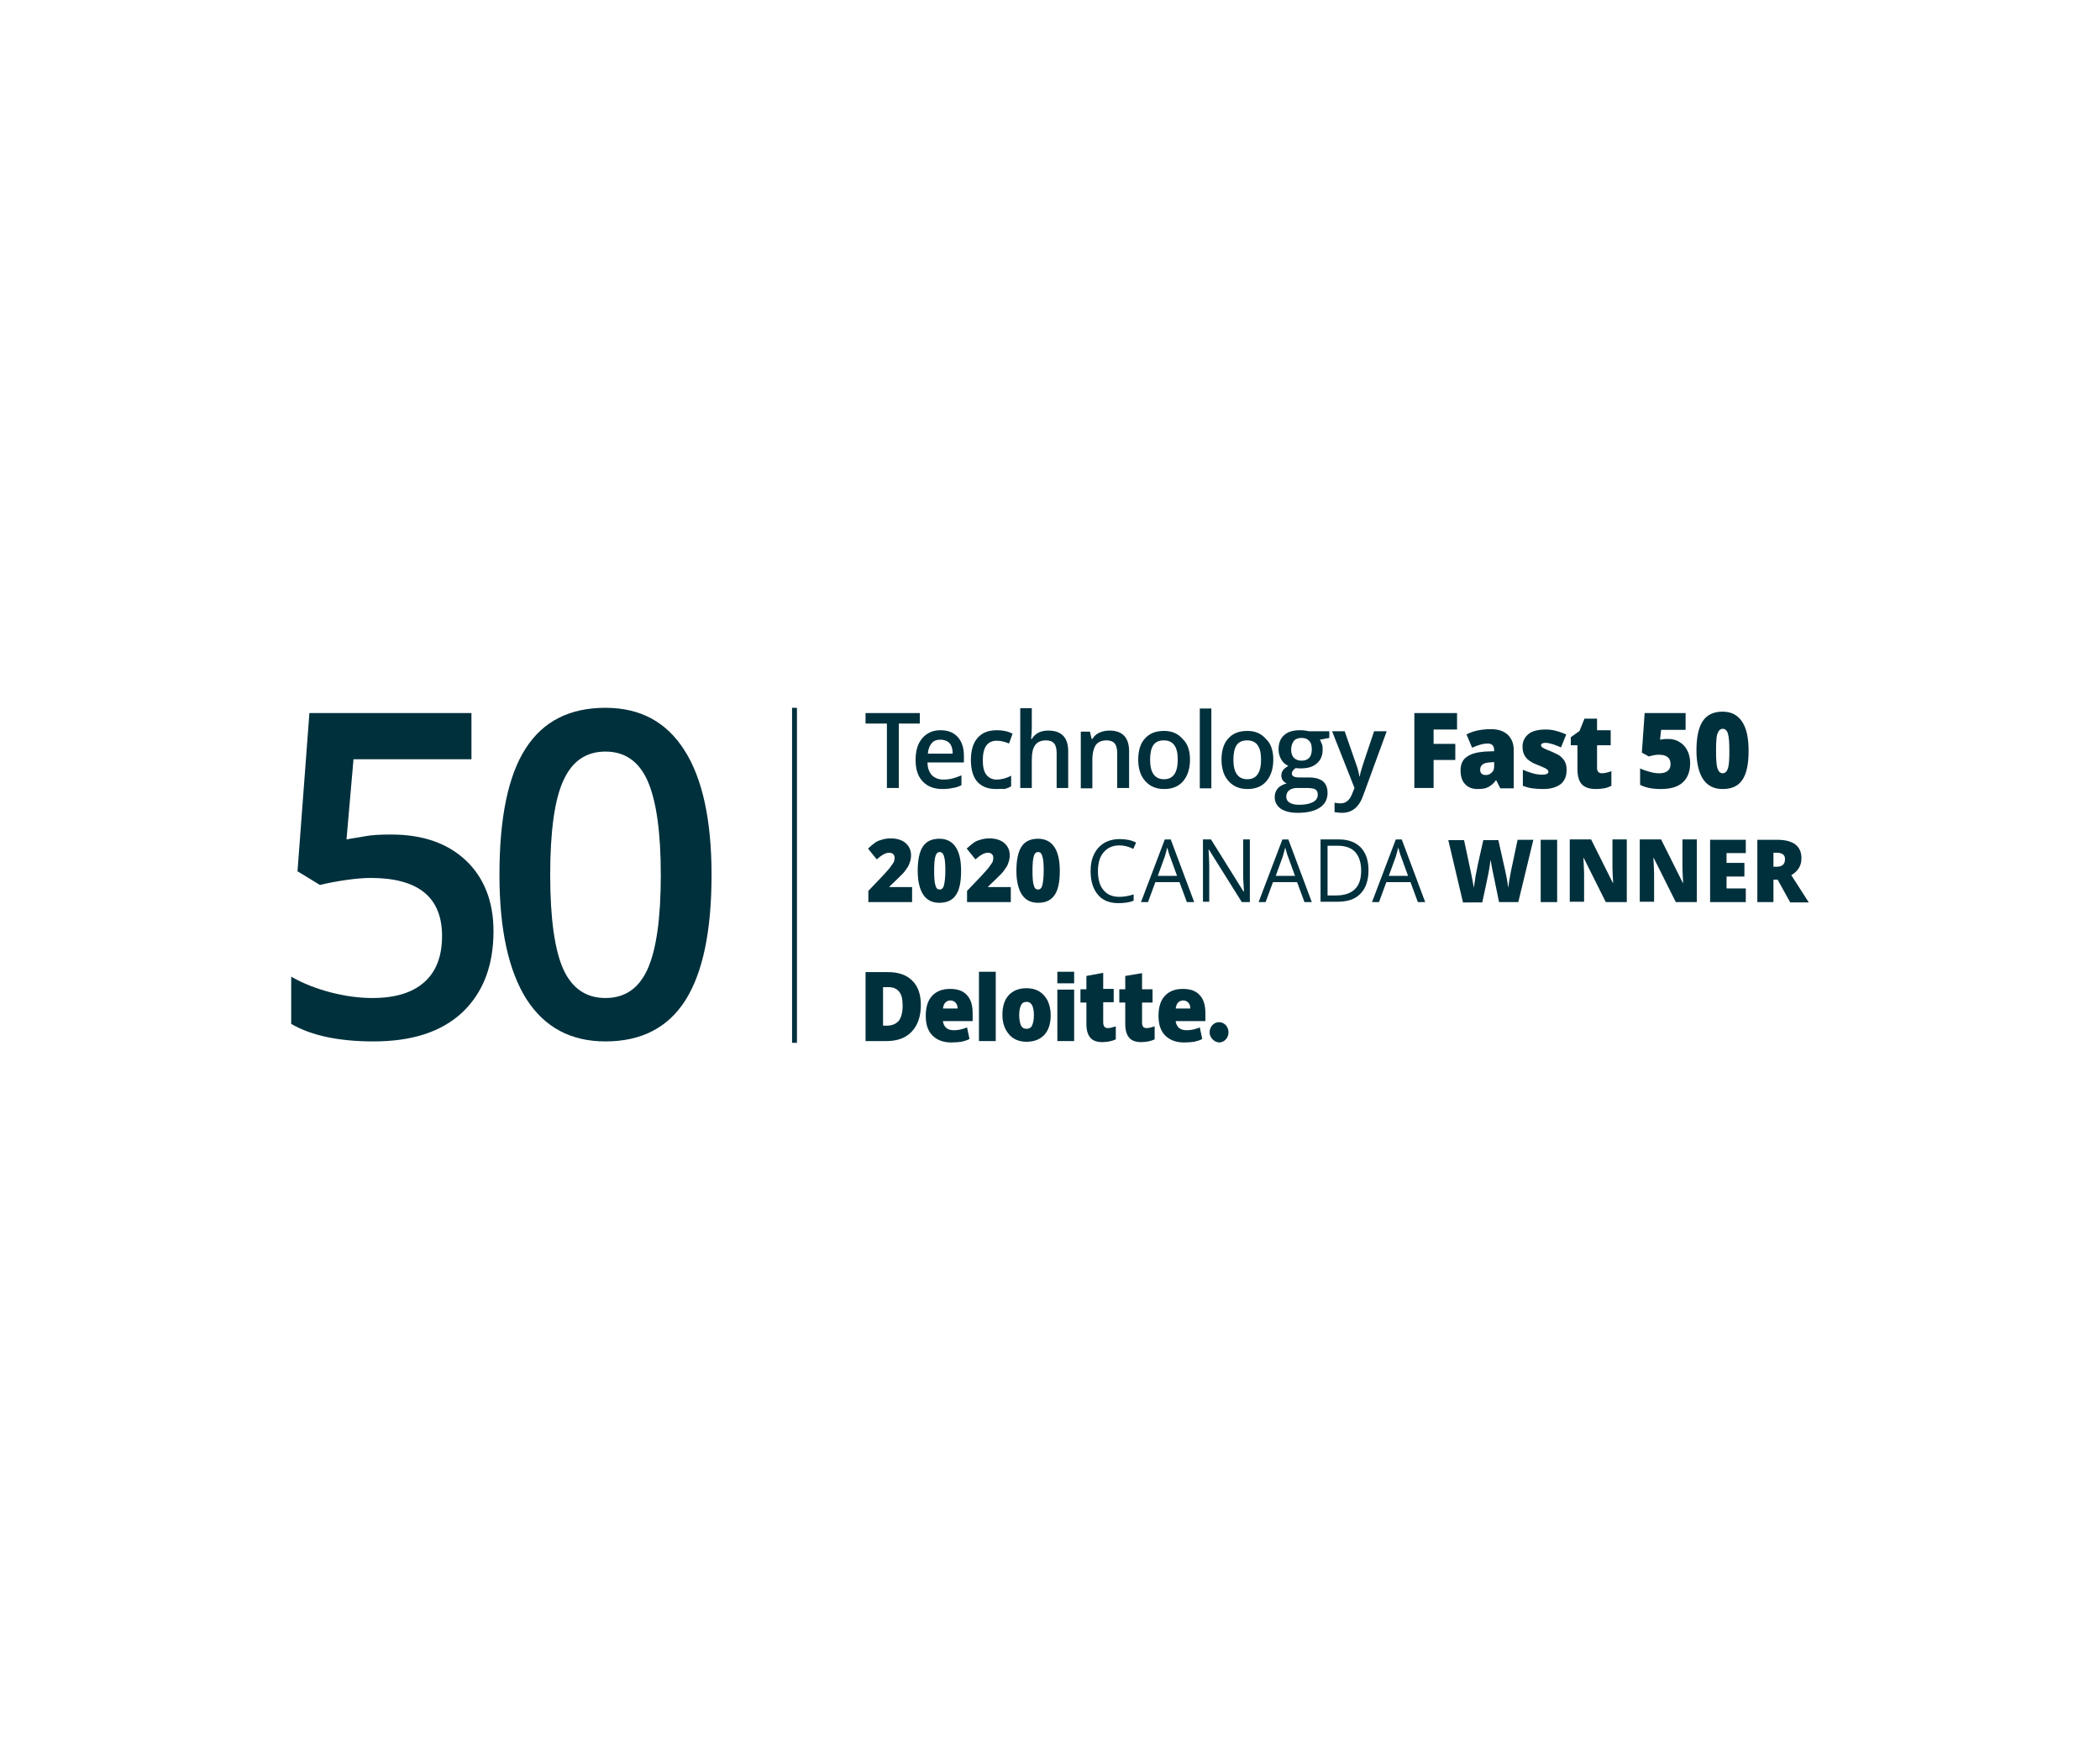 <?xml version="1.0" encoding="utf-8"?>
<!-- Generator: Adobe Illustrator 25.0.0, SVG Export Plug-In . SVG Version: 6.00 Build 0)  -->
<svg version="1.1" id="Layer_1" xmlns="http://www.w3.org/2000/svg" xmlns:xlink="http://www.w3.org/1999/xlink" x="0px" y="0px"
	 viewBox="0 0 600 500" style="enable-background:new 0 0 600 500;" xml:space="preserve">
<style type="text/css">
	.st0{fill:#00303C;}
</style>
<g>
	<path class="st0" d="M345.6,294.9c0-1.6,1.2-2.9,2.7-2.9c1.5,0,2.7,1.3,2.7,2.9s-1.2,2.9-2.7,2.9
		C346.9,297.7,345.6,296.4,345.6,294.9"/>
	<rect x="302.1" y="277.6" class="st0" width="4.8" height="3.3"/>
	<g>
		<path class="st0" d="M263.1,287.1c0,3.3-0.9,5.8-2.6,7.6c-1.7,1.8-4.1,2.7-7.2,2.7h-6v-19.7h6.4c3,0,5.3,0.8,6.9,2.4
			C262.3,281.7,263.1,284.1,263.1,287.1 M257.9,287.3c0-1.8-0.3-3.2-1-4c-0.7-0.9-1.7-1.3-3.1-1.3h-1.5V293h1.1
			c1.5,0,2.6-0.5,3.4-1.4C257.5,290.7,257.9,289.2,257.9,287.3"/>
	</g>
	<rect x="279.7" y="277.6" class="st0" width="4.8" height="19.8"/>
	<g>
		<path class="st0" d="M300.2,290c0,2.4-0.6,4.3-1.8,5.6c-1.2,1.3-2.9,2-5.1,2c-2.1,0-3.8-0.7-5-2.1c-1.2-1.4-1.9-3.2-1.9-5.6
			c0-2.4,0.6-4.3,1.8-5.6c1.2-1.3,2.9-2,5.1-2c1.4,0,2.6,0.3,3.6,0.9c1,0.6,1.8,1.5,2.4,2.6C299.9,287.1,300.2,288.5,300.2,290
			 M291.2,290c0,1.3,0.2,2.2,0.5,2.9c0.3,0.7,0.9,1,1.6,1c0.7,0,1.3-0.3,1.6-1c0.3-0.7,0.5-1.6,0.5-2.9c0-1.3-0.2-2.2-0.5-2.8
			c-0.3-0.6-0.8-1-1.6-1c-0.7,0-1.3,0.3-1.6,1C291.4,287.8,291.2,288.7,291.2,290"/>
	</g>
	<rect x="302.1" y="282.7" class="st0" width="4.8" height="14.7"/>
	<g>
		<path class="st0" d="M316.5,293.7c0.6,0,1.4-0.2,2.3-0.5v3.7c-0.6,0.3-1.3,0.5-1.8,0.6c-0.6,0.1-1.3,0.2-2,0.2
			c-1.6,0-2.8-0.4-3.5-1.3c-0.7-0.8-1.1-2.1-1.1-3.9v-6.1h-1.7v-3.8h1.7v-3.8l4.8-0.9v4.6h3v3.8h-3v5.7
			C315.2,293.2,315.7,293.7,316.5,293.7"/>
		<path class="st0" d="M327.6,293.7c0.6,0,1.4-0.2,2.3-0.5v3.7c-0.6,0.3-1.3,0.5-1.8,0.6c-0.6,0.1-1.3,0.2-2,0.2
			c-1.6,0-2.8-0.4-3.5-1.3c-0.7-0.8-1.1-2.1-1.1-3.9v-6.1h-1.7v-3.8h1.7v-3.8l4.8-0.8v4.6h3v3.8h-3v5.7
			C326.3,293.2,326.7,293.7,327.6,293.7"/>
		<path class="st0" d="M342.7,284.2c-1.1-1.2-2.7-1.7-4.8-1.7c-2.2,0-3.9,0.7-5.1,2c-1.2,1.3-1.8,3.2-1.8,5.7c0,2.4,0.6,4.3,1.9,5.6
			c1.3,1.3,3.1,2,5.4,2c1.1,0,2.1-0.1,2.9-0.2c0.8-0.2,1.6-0.4,2.3-0.8l-0.7-3.3c-0.5,0.2-1.1,0.4-1.5,0.5c-0.7,0.2-1.5,0.3-2.3,0.3
			c-0.9,0-1.6-0.2-2.2-0.7c-0.5-0.5-0.8-1.1-0.9-1.9h8.5v-2.3C344.4,287,343.8,285.3,342.7,284.2 M335.9,288.2
			c0.1-0.8,0.3-1.4,0.7-1.8c0.4-0.4,0.9-0.6,1.4-0.6c0.6,0,1.1,0.2,1.5,0.6c0.4,0.4,0.6,1,0.6,1.7H335.9z"/>
		<path class="st0" d="M276.2,284.2c-1.1-1.2-2.7-1.7-4.8-1.7c-2.2,0-3.9,0.7-5.1,2c-1.2,1.3-1.8,3.2-1.8,5.7c0,2.4,0.6,4.3,1.9,5.6
			c1.3,1.3,3.1,2,5.4,2c1.1,0,2.1-0.1,2.9-0.2c0.8-0.2,1.6-0.4,2.3-0.8l-0.7-3.3c-0.5,0.2-1.1,0.4-1.5,0.5c-0.7,0.2-1.5,0.3-2.3,0.3
			c-0.9,0-1.6-0.2-2.2-0.7c-0.5-0.5-0.8-1.1-0.9-1.9h8.5v-2.3C277.9,287,277.3,285.3,276.2,284.2 M269.4,288.2
			c0.1-0.8,0.3-1.4,0.7-1.8c0.4-0.4,0.9-0.6,1.4-0.6c0.6,0,1.1,0.2,1.5,0.6c0.4,0.4,0.6,1,0.6,1.7H269.4z"/>
		<path class="st0" d="M111.8,238.4c9,0,16.1,2.5,21.3,7.4c5.2,4.9,7.9,11.7,7.9,20.2c0,9.9-3,17.6-8.9,23.2
			c-6,5.6-14.4,8.3-25.4,8.3c-10,0-17.8-1.7-23.5-5V279c3.3,1.9,7.1,3.4,11.3,4.5c4.3,1.1,8.2,1.6,11.9,1.6c6.5,0,11.4-1.5,14.8-4.5
			c3.4-3,5.1-7.4,5.1-13.2c0-11.1-6.8-16.6-20.4-16.6c-1.9,0-4.3,0.2-7.1,0.6c-2.8,0.4-5.3,0.9-7.4,1.4l-6.4-3.9l3.4-45.2h46.3v13.2
			h-33.7l-2,22.9c1.4-0.3,3.2-0.5,5.2-0.9C106.3,238.5,108.8,238.4,111.8,238.4"/>
		<path class="st0" d="M157.2,249.9c0,12.6,1.3,21.6,3.8,27.1c2.5,5.4,6.5,8.1,12,8.1c5.5,0,9.5-2.7,12-8.2
			c2.5-5.5,3.8-14.5,3.8-26.9c0-12.4-1.3-21.4-3.8-27c-2.5-5.6-6.6-8.3-12-8.3c-5.5,0-9.5,2.7-12,8.2
			C158.5,228.2,157.2,237.3,157.2,249.9 M203.3,249.9c0,16.1-2.5,28-7.5,35.9c-5,7.8-12.6,11.7-22.8,11.7c-9.9,0-17.4-4-22.6-12.1
			c-5.1-8.1-7.7-19.9-7.7-35.5c0-16.3,2.5-28.4,7.5-36.1c5-7.8,12.6-11.6,22.8-11.6c10,0,17.5,4.1,22.6,12.2
			C200.7,222.4,203.3,234.3,203.3,249.9"/>
	</g>
	<polygon class="st0" points="256.8,225.1 253.4,225.1 253.4,206.7 247.3,206.7 247.3,203.7 262.8,203.7 262.8,206.7 256.8,206.7 	
		"/>
	<g>
		<path class="st0" d="M268.7,211.3c-1.1,0-1.9,0.3-2.5,1c-0.6,0.7-1,1.7-1.1,3h7.1c0-1.3-0.3-2.3-0.9-3
			C270.6,211.6,269.7,211.3,268.7,211.3 M269.3,225.4c-2.4,0-4.3-0.7-5.7-2.2c-1.4-1.5-2-3.5-2-6.1c0-2.6,0.6-4.7,1.9-6.2
			c1.3-1.5,3-2.3,5.2-2.3c2.1,0,3.7,0.6,4.9,1.9c1.2,1.3,1.8,3.1,1.8,5.4v1.9H265c0,1.6,0.5,2.8,1.2,3.6c0.8,0.8,1.9,1.3,3.3,1.3
			c0.9,0,1.8-0.1,2.6-0.3c0.8-0.2,1.6-0.5,2.6-0.9v2.8c-0.8,0.4-1.6,0.7-2.5,0.8C271.3,225.3,270.4,225.4,269.3,225.4"/>
		<path class="st0" d="M284.6,225.4c-2.4,0-4.1-0.7-5.4-2.1c-1.2-1.4-1.8-3.5-1.8-6.2c0-2.7,0.6-4.8,1.9-6.3
			c1.3-1.5,3.1-2.2,5.6-2.2c1.6,0,3.1,0.3,4.4,1l-1,2.8c-1.4-0.6-2.6-0.8-3.5-0.8c-2.7,0-4,1.9-4,5.6c0,1.8,0.3,3.2,1,4.1
			c0.7,0.9,1.7,1.4,2.9,1.4c1.5,0,2.9-0.4,4.2-1.1v3c-0.6,0.4-1.2,0.6-1.9,0.8C286.3,225.3,285.5,225.4,284.6,225.4"/>
		<path class="st0" d="M305.2,225.1h-3.3v-9.9c0-1.2-0.2-2.2-0.7-2.8c-0.5-0.6-1.3-0.9-2.3-0.9c-1.4,0-2.4,0.4-3.1,1.3
			c-0.7,0.9-1,2.3-1,4.3v8h-3.3v-22.8h3.3v5.8c0,0.9-0.1,1.9-0.2,3h0.2c0.5-0.8,1.1-1.4,1.9-1.8c0.8-0.4,1.7-0.6,2.8-0.6
			c3.8,0,5.7,2,5.7,5.9V225.1z"/>
		<path class="st0" d="M322.5,225.1h-3.3v-9.9c0-1.2-0.2-2.2-0.7-2.8c-0.5-0.6-1.3-0.9-2.3-0.9c-1.4,0-2.4,0.4-3.1,1.3
			c-0.6,0.9-1,2.3-1,4.3v8.1h-3.3v-16.2h2.6l0.5,2.1h0.2c0.5-0.8,1.1-1.4,2-1.8c0.9-0.4,1.8-0.6,2.9-0.6c3.7,0,5.6,2,5.6,5.9V225.1z
			"/>
		<path class="st0" d="M328.6,217c0,3.7,1.3,5.6,4,5.6c2.6,0,3.9-1.9,3.9-5.6c0-3.7-1.3-5.5-4-5.5c-1.4,0-2.4,0.5-3,1.4
			C328.9,213.8,328.6,215.2,328.6,217 M340,217c0,2.6-0.7,4.7-2,6.2c-1.3,1.5-3.1,2.2-5.4,2.2c-1.5,0-2.7-0.3-3.9-1
			c-1.1-0.7-2-1.7-2.6-2.9c-0.6-1.3-0.9-2.8-0.9-4.4c0-2.6,0.6-4.7,1.9-6.1c1.3-1.5,3.1-2.2,5.5-2.2c2.3,0,4,0.8,5.3,2.3
			C339.3,212.4,340,214.4,340,217"/>
	</g>
	<rect x="342.8" y="202.4" class="st0" width="3.3" height="22.8"/>
	<g>
		<path class="st0" d="M352.4,217c0,3.7,1.3,5.6,4,5.6c2.6,0,3.9-1.9,3.9-5.6c0-3.7-1.3-5.5-4-5.5c-1.4,0-2.4,0.5-3,1.4
			C352.7,213.8,352.4,215.2,352.4,217 M363.8,217c0,2.6-0.7,4.7-2,6.2c-1.3,1.5-3.1,2.2-5.4,2.2c-1.5,0-2.7-0.3-3.9-1
			c-1.1-0.7-2-1.7-2.6-2.9c-0.6-1.3-0.9-2.8-0.9-4.4c0-2.6,0.6-4.7,1.9-6.1c1.3-1.5,3.1-2.2,5.5-2.2c2.3,0,4,0.8,5.3,2.3
			C363.1,212.4,363.8,214.4,363.8,217"/>
		<path class="st0" d="M368.9,214.2c0,1,0.3,1.8,0.8,2.3c0.5,0.5,1.2,0.8,2.2,0.8c1.9,0,2.9-1.1,2.9-3.2c0-1.1-0.2-1.9-0.7-2.4
			c-0.5-0.6-1.2-0.9-2.2-0.9c-1,0-1.7,0.3-2.2,0.8C369.2,212.3,368.9,213.1,368.9,214.2 M367.5,227.6c0,0.7,0.3,1.3,1,1.7
			c0.6,0.4,1.5,0.6,2.7,0.6c1.8,0,3.1-0.3,4-0.8c0.9-0.5,1.3-1.2,1.3-2.1c0-0.7-0.2-1.2-0.7-1.5c-0.5-0.3-1.4-0.4-2.7-0.4h-2.5
			c-0.9,0-1.7,0.2-2.3,0.7C367.8,226.2,367.5,226.8,367.5,227.6 M379.8,208.9v1.9l-2.7,0.5c0.2,0.3,0.4,0.8,0.6,1.3
			c0.2,0.5,0.2,1,0.2,1.6c0,1.7-0.6,3-1.7,3.9c-1.1,1-2.6,1.4-4.6,1.4c-0.5,0-0.9,0-1.4-0.1c-0.7,0.5-1.1,1-1.1,1.6
			c0,0.4,0.2,0.6,0.5,0.8c0.3,0.2,0.9,0.3,1.8,0.3h2.7c1.7,0,3,0.4,3.9,1.1c0.9,0.8,1.3,1.9,1.3,3.3c0,1.8-0.7,3.2-2.2,4.2
			c-1.5,1-3.6,1.5-6.3,1.5c-2.1,0-3.7-0.4-4.9-1.2c-1.1-0.8-1.7-1.9-1.7-3.3c0-1,0.3-1.8,0.9-2.5c0.6-0.7,1.5-1.1,2.5-1.4
			c-0.4-0.2-0.8-0.5-1.1-0.9c-0.3-0.4-0.4-0.9-0.4-1.4c0-0.6,0.2-1.1,0.5-1.5c0.3-0.4,0.8-0.8,1.5-1.2c-0.8-0.4-1.5-0.9-2-1.8
			c-0.5-0.8-0.8-1.8-0.8-2.9c0-1.8,0.5-3.1,1.6-4.1c1.1-1,2.6-1.4,4.6-1.4c0.4,0,0.9,0,1.4,0.1c0.5,0.1,0.8,0.1,1.1,0.2H379.8z"/>
		<path class="st0" d="M380.6,208.9h3.6l3.2,9.2c0.5,1.3,0.8,2.5,1,3.7h0.1c0.1-0.5,0.2-1.2,0.5-2c0.2-0.8,1.4-4.4,3.6-10.9h3.6
			l-6.7,18.3c-1.2,3.4-3.2,5-6.1,5c-0.7,0-1.4-0.1-2.1-0.2v-2.7c0.5,0.1,1.1,0.2,1.7,0.2c1.6,0,2.7-1,3.4-2.9l0.6-1.5L380.6,208.9z"
			/>
	</g>
	<polygon class="st0" points="409.6,225.1 404.1,225.1 404.1,203.7 416.3,203.7 416.3,208.4 409.6,208.4 409.6,212.5 415.8,212.5 
		415.8,217.1 409.6,217.1 	"/>
	<g>
		<path class="st0" d="M424.5,221.4c0.7,0,1.2-0.2,1.7-0.7c0.5-0.4,0.7-1,0.7-1.7v-1.3l-1.3,0.1c-1.8,0.1-2.7,0.8-2.7,2.1
			C422.9,220.9,423.5,221.4,424.5,221.4 M428.6,225.1l-1.1-2.2h-0.1c-0.7,1-1.5,1.6-2.3,2c-0.8,0.4-1.8,0.5-3,0.5
			c-1.5,0-2.7-0.5-3.5-1.4c-0.9-0.9-1.3-2.3-1.3-3.9c0-1.8,0.6-3.1,1.8-3.9c1.2-0.9,2.9-1.3,5.1-1.5l2.7-0.1v-0.2c0-1.4-0.6-2-1.9-2
			c-1.2,0-2.6,0.4-4.4,1.2l-1.6-3.8c1.9-1,4.2-1.5,7-1.5c2,0,3.6,0.5,4.8,1.6c1.1,1.1,1.7,2.5,1.7,4.4v10.9H428.6z"/>
		<path class="st0" d="M447.6,220c0,1.8-0.6,3.1-1.7,4c-1.2,0.9-2.8,1.4-5,1.4c-1.2,0-2.2-0.1-3.1-0.2c-0.9-0.1-1.8-0.4-2.7-0.7
			v-4.6c0.9,0.4,1.8,0.7,2.8,1c1,0.3,1.9,0.4,2.7,0.4c1.2,0,1.8-0.3,1.8-0.8c0-0.3-0.2-0.6-0.5-0.8c-0.3-0.2-1.3-0.7-2.9-1.3
			c-1.5-0.6-2.5-1.3-3.1-2.1c-0.6-0.8-0.9-1.8-0.9-3c0-1.5,0.6-2.7,1.7-3.6c1.1-0.9,2.8-1.3,4.9-1.3c1.1,0,2,0.1,3,0.4
			c0.9,0.2,1.9,0.6,2.9,1l-1.5,3.7c-0.7-0.3-1.5-0.6-2.3-0.9c-0.8-0.2-1.5-0.4-2-0.4c-0.9,0-1.4,0.2-1.4,0.7c0,0.3,0.2,0.5,0.5,0.7
			c0.3,0.2,1.2,0.6,2.7,1.2c1.1,0.5,2,0.9,2.5,1.4c0.5,0.5,1,1,1.2,1.6C447.5,218.4,447.6,219.1,447.6,220"/>
		<path class="st0" d="M457.7,220.9c0.7,0,1.6-0.2,2.7-0.6v4.2c-0.7,0.3-1.4,0.6-2.1,0.7c-0.7,0.1-1.5,0.2-2.4,0.2
			c-1.8,0-3.2-0.5-4-1.4c-0.8-0.9-1.2-2.4-1.2-4.3v-6.8h-1.9v-2.3l2.5-1.8l1.4-3.5h3.6v3.3h3.9v4.3h-3.9v6.5
			C456.3,220.4,456.8,220.9,457.7,220.9"/>
		<path class="st0" d="M476.7,211.1c1.2,0,2.3,0.3,3.2,0.9c1,0.6,1.7,1.4,2.2,2.4c0.5,1,0.8,2.2,0.8,3.6c0,2.4-0.7,4.2-2.1,5.5
			c-1.4,1.3-3.5,1.9-6.3,1.9c-2.4,0-4.4-0.4-5.9-1.2v-4.7c0.8,0.4,1.7,0.7,2.8,1c1,0.3,1.9,0.4,2.7,0.4c1,0,1.8-0.2,2.4-0.7
			c0.6-0.5,0.8-1.1,0.8-2c0-0.8-0.3-1.5-0.8-1.9c-0.6-0.5-1.4-0.7-2.6-0.7c-0.9,0-1.8,0.2-2.8,0.5l-2-1.1l0.8-11.3h11.7v4.8h-7
			l-0.3,2.8c0.7-0.1,1.3-0.2,1.6-0.2C476.2,211.1,476.5,211.1,476.7,211.1"/>
		<path class="st0" d="M490.3,214.5c0,2.4,0.1,4.1,0.4,5c0.3,0.9,0.8,1.4,1.5,1.4c0.7,0,1.2-0.5,1.5-1.4c0.3-0.9,0.4-2.6,0.4-4.9
			c0-2.4-0.1-4-0.4-5c-0.3-1-0.8-1.4-1.5-1.4c-0.7,0-1.2,0.5-1.5,1.4C490.4,210.3,490.3,212,490.3,214.5 M499.6,214.5
			c0,3.8-0.6,6.6-1.8,8.3c-1.2,1.8-3.1,2.6-5.6,2.6c-2.5,0-4.3-0.9-5.6-2.8c-1.2-1.8-1.9-4.6-1.9-8.2c0-3.8,0.6-6.6,1.8-8.4
			c1.2-1.8,3.1-2.7,5.6-2.7c2.5,0,4.3,0.9,5.6,2.8C499,208,499.6,210.8,499.6,214.5"/>
	</g>
	<rect x="226.3" y="202.2" class="st0" width="1.4" height="95.7"/>
	<g>
		<path class="st0" d="M260.5,257.7h-12.4v-3.2l4.2-4.4c1.2-1.3,2-2.2,2.3-2.7c0.4-0.5,0.6-0.9,0.8-1.2c0.1-0.3,0.2-0.7,0.2-1.1
			c0-0.5-0.1-0.8-0.4-1.1c-0.3-0.3-0.7-0.4-1.2-0.4c-0.5,0-1.1,0.2-1.6,0.5c-0.6,0.3-1.2,0.8-1.9,1.4l-2.5-3.1
			c0.9-0.8,1.6-1.4,2.2-1.8c0.6-0.4,1.3-0.6,2-0.8c0.7-0.2,1.5-0.3,2.4-0.3c1.1,0,2.1,0.2,3,0.6c0.9,0.4,1.5,1,2,1.7
			c0.5,0.8,0.7,1.6,0.7,2.5c0,0.7-0.1,1.3-0.3,1.9c-0.2,0.6-0.4,1.2-0.8,1.7c-0.4,0.6-0.8,1.2-1.4,1.8c-0.6,0.6-1.8,1.8-3.7,3.6v0.1
			h6.5V257.7z"/>
		<path class="st0" d="M266.9,248.8c0,2,0.1,3.4,0.4,4.2c0.2,0.8,0.6,1.1,1.2,1.1c0.6,0,1-0.4,1.2-1.2c0.2-0.8,0.4-2.2,0.4-4.1
			c0-2-0.1-3.4-0.4-4.2c-0.2-0.8-0.7-1.2-1.2-1.2c-0.6,0-1,0.4-1.2,1.1C267,245.4,266.9,246.8,266.9,248.8 M274.6,248.8
			c0,3.2-0.5,5.5-1.5,6.9c-1,1.5-2.6,2.2-4.7,2.2c-2.1,0-3.6-0.8-4.6-2.3c-1-1.5-1.6-3.8-1.6-6.8c0-3.2,0.5-5.5,1.5-7
			c1-1.5,2.6-2.2,4.7-2.2c2,0,3.6,0.8,4.6,2.3C274.1,243.5,274.6,245.8,274.6,248.8"/>
		<path class="st0" d="M288.7,257.7h-12.4v-3.2l4.2-4.4c1.2-1.3,2-2.2,2.3-2.7c0.4-0.5,0.6-0.9,0.8-1.2c0.1-0.3,0.2-0.7,0.2-1.1
			c0-0.5-0.1-0.8-0.4-1.1c-0.3-0.3-0.7-0.4-1.2-0.4c-0.5,0-1.1,0.2-1.6,0.5c-0.6,0.3-1.2,0.8-1.9,1.4l-2.5-3.1
			c0.9-0.8,1.6-1.4,2.2-1.8c0.6-0.4,1.3-0.6,2-0.8c0.7-0.2,1.5-0.3,2.4-0.3c1.1,0,2.1,0.2,3,0.6c0.9,0.4,1.5,1,2,1.7
			c0.5,0.8,0.7,1.6,0.7,2.5c0,0.7-0.1,1.3-0.3,1.9c-0.2,0.6-0.4,1.2-0.8,1.7c-0.4,0.6-0.8,1.2-1.4,1.8c-0.6,0.6-1.8,1.8-3.7,3.6v0.1
			h6.5V257.7z"/>
		<path class="st0" d="M295,248.8c0,2,0.1,3.4,0.4,4.2c0.2,0.8,0.6,1.1,1.2,1.1c0.6,0,1-0.4,1.2-1.2c0.2-0.8,0.4-2.2,0.4-4.1
			c0-2-0.1-3.4-0.4-4.2c-0.2-0.8-0.6-1.2-1.2-1.2c-0.6,0-1,0.4-1.2,1.1C295.1,245.4,295,246.8,295,248.8 M302.8,248.8
			c0,3.2-0.5,5.5-1.5,6.9c-1,1.5-2.6,2.2-4.7,2.2c-2.1,0-3.6-0.8-4.6-2.3c-1-1.5-1.6-3.8-1.6-6.8c0-3.2,0.5-5.5,1.5-7
			c1-1.5,2.6-2.2,4.7-2.2c2,0,3.6,0.8,4.6,2.3C302.3,243.5,302.8,245.8,302.8,248.8"/>
		<path class="st0" d="M319.8,241.5c-1.9,0-3.4,0.7-4.5,2c-1.1,1.3-1.6,3.1-1.6,5.4c0,2.3,0.5,4.1,1.6,5.4c1.1,1.3,2.6,1.9,4.5,1.9
			c1.2,0,2.6-0.2,4.1-0.7v1.8c-1.2,0.5-2.7,0.7-4.4,0.7c-2.5,0-4.5-0.8-5.8-2.4c-1.4-1.6-2.1-3.9-2.1-6.8c0-1.8,0.3-3.4,1-4.8
			c0.7-1.4,1.6-2.4,2.9-3.2c1.2-0.7,2.7-1.1,4.4-1.1c1.8,0,3.4,0.3,4.7,1l-0.8,1.8C322.4,241.8,321.1,241.5,319.8,241.5"/>
		<path class="st0" d="M336.3,250.2l-2-5.5c-0.3-0.7-0.5-1.6-0.8-2.6c-0.2,0.8-0.4,1.6-0.7,2.6l-2,5.5H336.3z M339.1,257.7L337,252
			h-6.9l-2.1,5.7h-2l6.8-17.9h1.7l6.7,17.9H339.1z"/>
		<path class="st0" d="M357.1,257.7h-2.3l-9.4-15h-0.1c0.1,1.8,0.2,3.4,0.2,4.8v10.1h-1.8v-17.8h2.3l9.3,14.9h0.1
			c0-0.2,0-0.9-0.1-2.1c-0.1-1.2-0.1-2-0.1-2.6v-10.2h1.9V257.7z"/>
		<path class="st0" d="M370,250.2l-2-5.5c-0.3-0.7-0.5-1.6-0.8-2.6c-0.2,0.8-0.4,1.6-0.7,2.6l-2,5.5H370z M372.7,257.7l-2.1-5.7
			h-6.9l-2.1,5.7h-2l6.8-17.9h1.7l6.7,17.9H372.7z"/>
		<path class="st0" d="M388.9,248.7c0-2.3-0.6-4.1-1.7-5.3c-1.1-1.2-2.8-1.8-5-1.8h-2.9v14.2h2.4c2.4,0,4.2-0.6,5.4-1.8
			C388.3,252.9,388.9,251.1,388.9,248.7 M391,248.6c0,2.9-0.8,5.2-2.3,6.7c-1.5,1.6-3.7,2.3-6.6,2.3h-4.8v-17.8h5.3
			c2.7,0,4.7,0.8,6.2,2.3C390.3,243.7,391,245.9,391,248.6"/>
		<path class="st0" d="M402.3,250.2l-2-5.5c-0.3-0.7-0.5-1.6-0.8-2.6c-0.2,0.8-0.4,1.6-0.7,2.6l-2,5.5H402.3z M405.1,257.7L403,252
			h-6.9l-2.1,5.7h-2l6.8-17.9h1.7l6.7,17.9H405.1z"/>
		<path class="st0" d="M433.8,257.7h-5.5l-1.6-7.8c-0.1-0.3-0.2-1-0.4-1.9c-0.2-1-0.3-1.8-0.4-2.4c-0.1,0.5-0.2,1.2-0.3,2
			c-0.1,0.8-0.3,1.5-0.4,2.2c-0.1,0.7-0.7,3.3-1.7,8H418l-4.2-17.8h4.5l1.9,8.9c0.4,2,0.7,3.5,0.9,4.7c0.1-0.8,0.3-2,0.5-3.4
			c0.3-1.4,0.5-2.6,0.7-3.5l1.5-6.7h4.3l1.5,6.7c0.3,1.1,0.5,2.3,0.8,3.7c0.3,1.4,0.4,2.5,0.5,3.2c0.1-0.9,0.4-2.5,0.8-4.7l1.9-9
			h4.5L433.8,257.7z"/>
	</g>
	<rect x="440.2" y="239.9" class="st0" width="4.7" height="17.8"/>
	<g>
		<path class="st0" d="M464.9,257.7h-6.1l-6.3-12.6h-0.1c0.1,2,0.2,3.5,0.2,4.5v8h-4.1v-17.8h6.1l6.2,12.4h0.1
			c-0.1-1.8-0.2-3.2-0.2-4.3v-8.1h4.1V257.7z"/>
		<path class="st0" d="M484.9,257.7h-6.1l-6.3-12.6h-0.1c0.1,2,0.2,3.5,0.2,4.5v8h-4.1v-17.8h6.1l6.2,12.4h0.1
			c-0.1-1.8-0.2-3.2-0.2-4.3v-8.1h4.1V257.7z"/>
	</g>
	<polygon class="st0" points="498.8,257.7 488.6,257.7 488.6,239.9 498.8,239.9 498.8,243.7 493.3,243.7 493.3,246.5 498.4,246.5 
		498.4,250.4 493.3,250.4 493.3,253.8 498.8,253.8 	"/>
	<g>
		<path class="st0" d="M506.7,247.6h0.9c1.6,0,2.4-0.7,2.4-2.2c0-1.2-0.8-1.8-2.4-1.8h-0.9V247.6z M506.7,251.2v6.5h-4.6v-17.8h5.6
			c4.7,0,7,1.8,7,5.3c0,2.1-1,3.7-2.9,4.8l5,7.8h-5.3l-3.6-6.5H506.7z"/>
	</g>
</g>
</svg>
